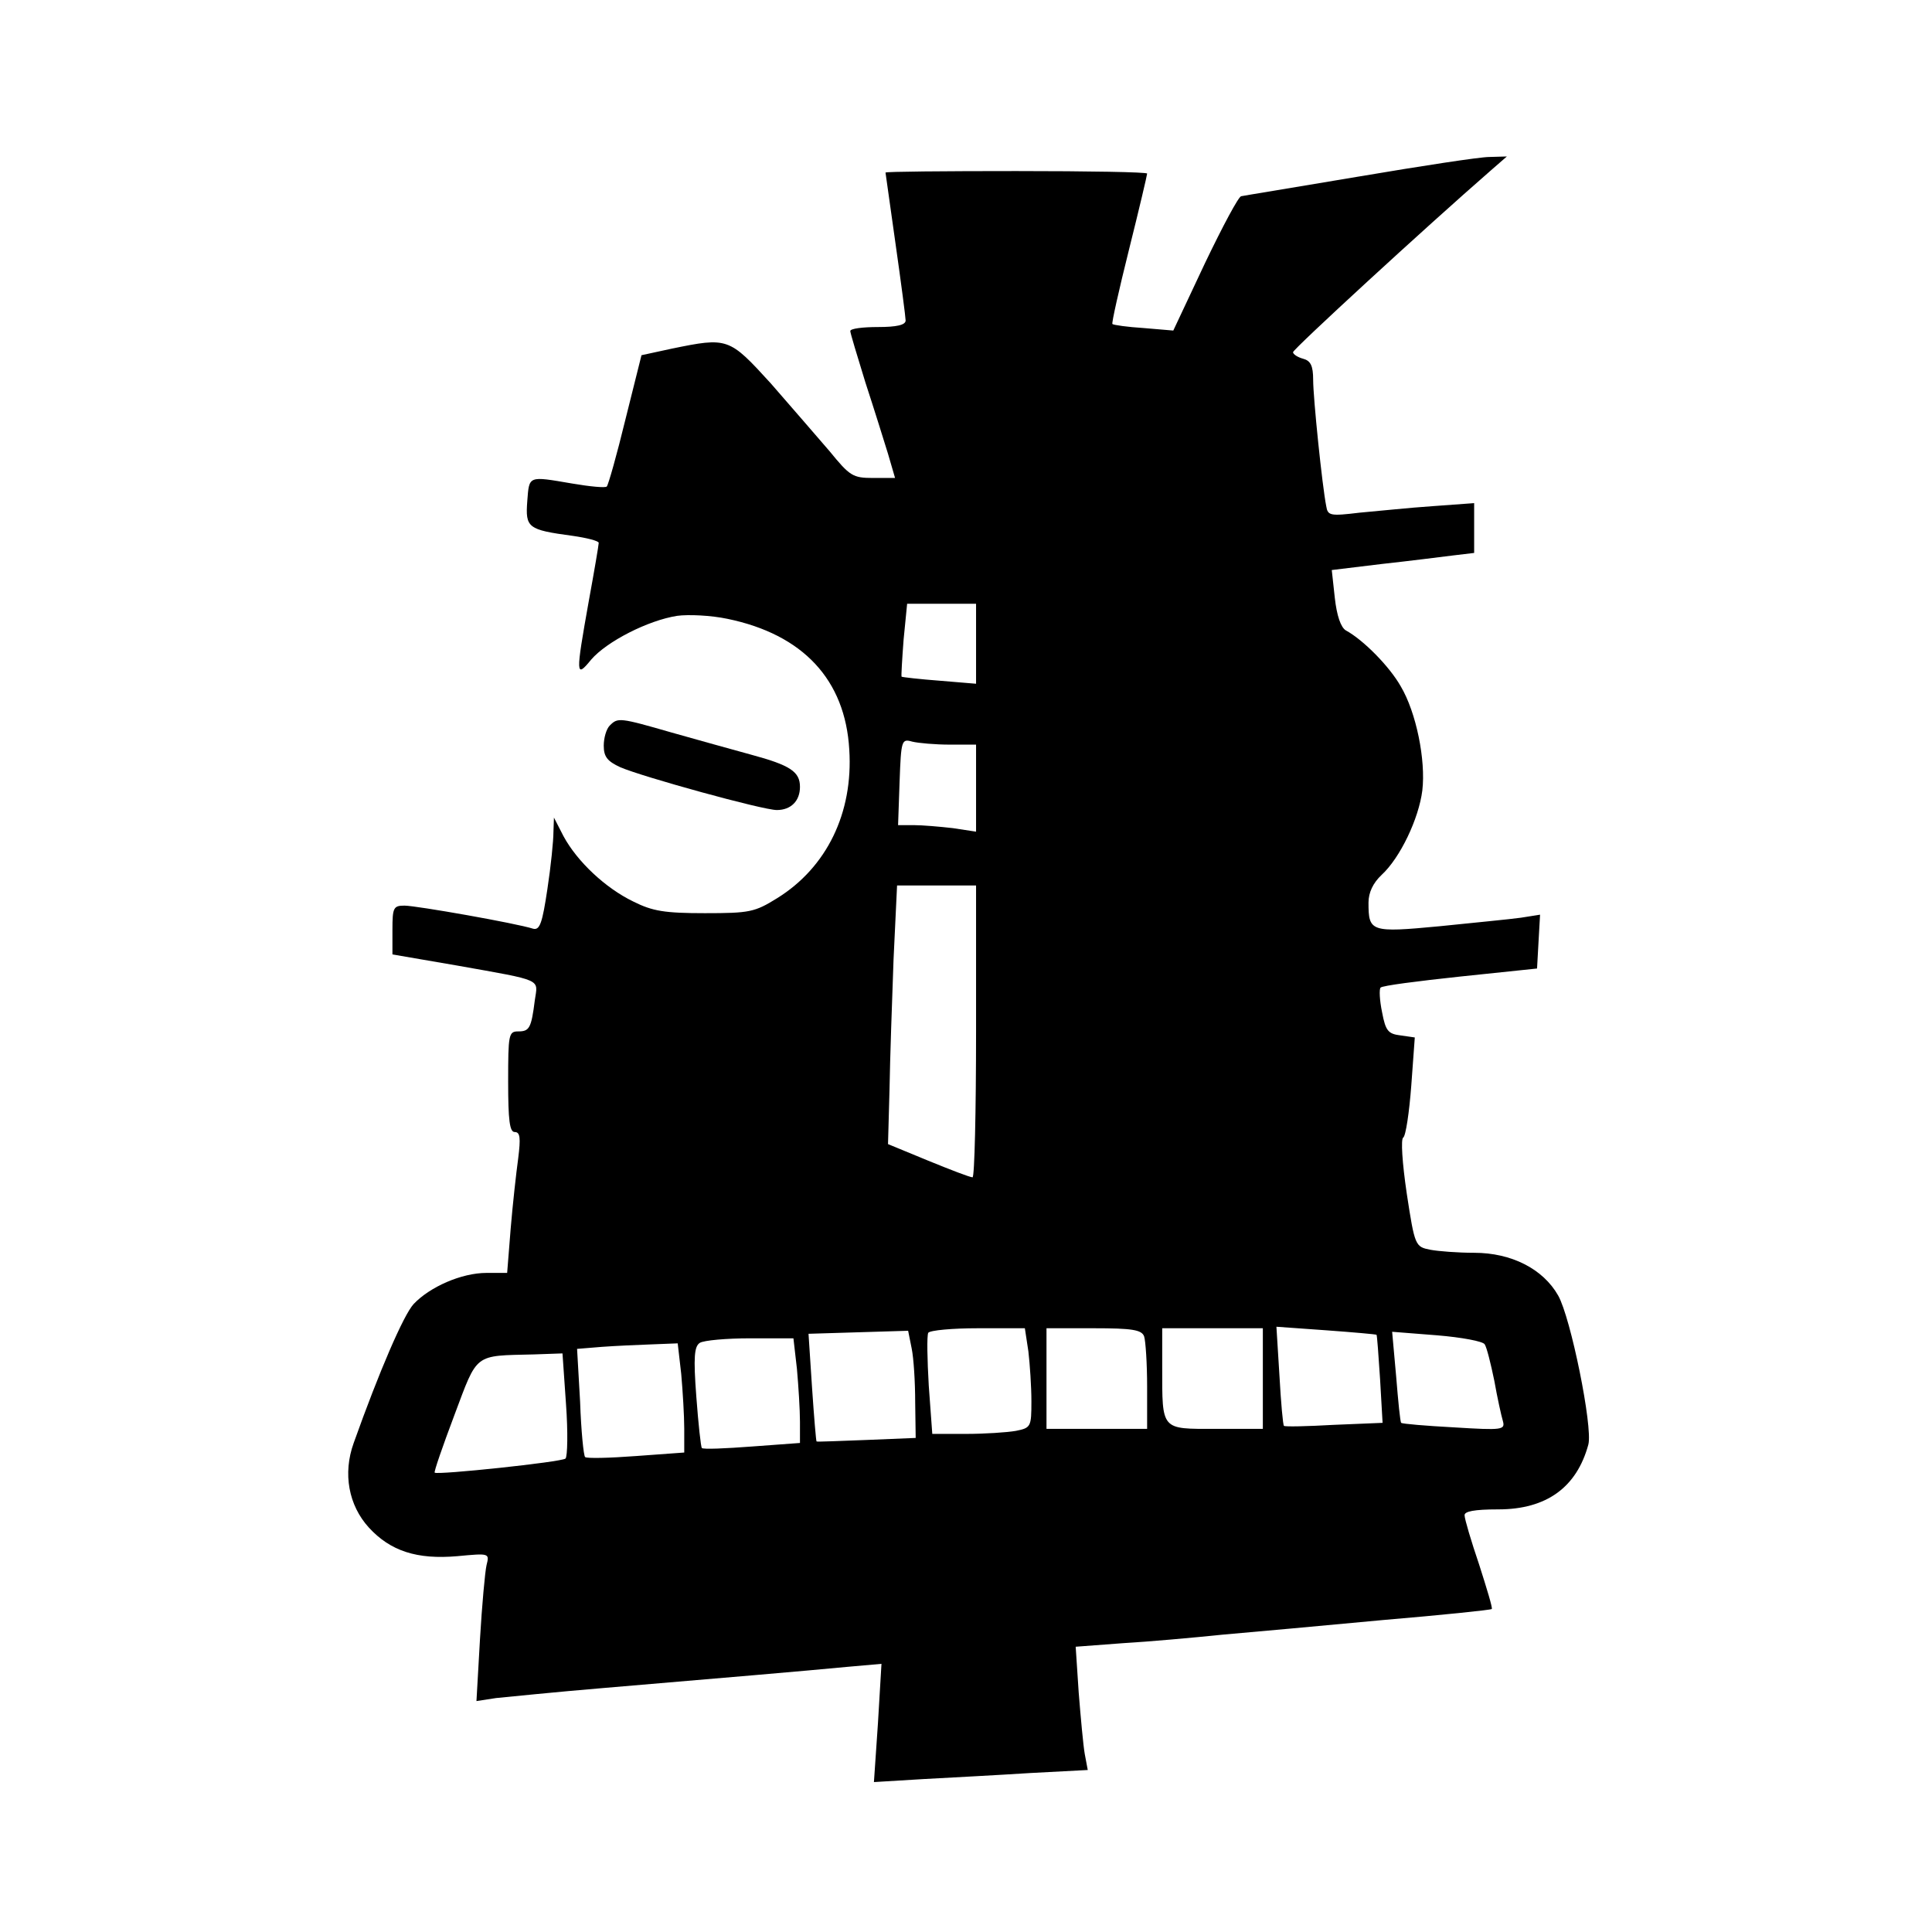 <?xml version="1.0" standalone="no"?>
<!DOCTYPE svg PUBLIC "-//W3C//DTD SVG 20010904//EN"
 "http://www.w3.org/TR/2001/REC-SVG-20010904/DTD/svg10.dtd">
<svg version="1.0" xmlns="http://www.w3.org/2000/svg"
 width="384pt" height="384pt" viewBox="0 0 384 384"
 preserveAspectRatio="xMidYMid meet">
<g transform="translate(0,384) scale(0.1,-0.1)"
fill="#000000" stroke="none">
<path d="M2700 3489 c-124 -21 -229 -38 -233 -39 -5 0 -37 -60 -72 -133 l-63
-134 -59 5 c-32 2 -60 6 -62 8 -2 1 13 68 33 148 20 80 36 148 36 151 0 3
-117 5 -260 5 -143 0 -260 -1 -260 -3 0 -1 9 -65 20 -142 11 -77 20 -146 20
-152 0 -9 -18 -13 -55 -13 -30 0 -55 -3 -55 -8 0 -4 14 -50 30 -102 17 -52 37
-116 45 -142 l14 -48 -44 0 c-40 0 -46 4 -86 53 -24 28 -77 89 -117 135 -83
91 -85 92 -197 69 l-60 -13 -32 -128 c-17 -70 -34 -130 -37 -133 -3 -3 -34 0
-69 6 -88 15 -85 16 -89 -35 -4 -53 1 -57 90 -69 28 -4 52 -10 52 -14 0 -4 -9
-57 -20 -117 -26 -146 -26 -153 5 -115 31 36 113 78 171 87 22 3 67 1 100 -6
150 -31 234 -121 242 -260 8 -126 -45 -234 -143 -295 -45 -28 -55 -30 -144
-30 -80 0 -104 4 -142 23 -56 27 -112 80 -139 130 l-19 37 -1 -29 c0 -17 -5
-67 -12 -113 -10 -67 -15 -82 -28 -79 -34 11 -233 46 -256 46 -22 0 -24 -4
-24 -48 l0 -49 128 -22 c174 -31 161 -26 155 -69 -7 -56 -11 -62 -33 -62 -19
0 -20 -6 -20 -100 0 -77 3 -100 13 -100 11 0 12 -12 7 -52 -4 -29 -11 -92 -15
-140 l-7 -88 -41 0 c-50 0 -113 -28 -145 -62 -20 -22 -68 -133 -119 -276 -22
-61 -10 -124 30 -168 43 -47 96 -64 176 -57 64 6 64 6 58 -18 -3 -13 -9 -79
-13 -147 l-7 -123 39 6 c21 2 118 12 214 20 236 20 401 34 484 42 l68 6 -7
-118 -8 -117 99 6 c55 3 150 8 212 12 l114 6 -6 32 c-3 17 -8 72 -12 122 l-6
91 93 7 c52 3 141 11 199 17 58 5 201 18 318 29 118 10 215 20 217 22 2 2 -10
41 -25 88 -16 47 -29 91 -29 98 -1 8 19 12 67 12 96 0 156 44 179 129 9 35
-35 252 -60 296 -30 53 -93 85 -167 85 -32 0 -71 3 -87 6 -30 6 -31 7 -47 112
-9 61 -12 108 -7 111 5 3 12 50 16 103 l7 96 -28 4 c-25 3 -30 9 -37 46 -5 24
-6 46 -3 49 3 4 74 13 158 22 l153 16 3 54 3 53 -38 -6 c-21 -3 -94 -10 -162
-17 -137 -13 -141 -11 -141 47 0 20 9 39 26 55 37 34 74 112 81 168 7 60 -12
155 -43 207 -22 39 -74 92 -109 111 -10 6 -18 29 -22 65 l-6 55 99 12 c55 6
118 14 142 17 l42 5 0 50 0 49 -82 -6 c-46 -3 -111 -10 -146 -13 -58 -7 -63
-6 -66 13 -8 40 -26 215 -26 251 0 28 -5 38 -20 42 -11 3 -20 9 -20 13 0 6
262 247 394 362 l31 27 -35 -1 c-19 0 -136 -18 -260 -39z m-760 -928 l0 -80
-72 6 c-40 3 -74 7 -76 8 -1 1 1 34 4 74 l7 71 68 0 69 0 0 -79z m-52 -201
l52 0 0 -86 0 -87 -46 7 c-26 3 -61 6 -78 6 l-31 0 3 86 c3 83 4 86 25 80 12
-3 46 -6 75 -6z m52 -570 c0 -159 -3 -290 -7 -290 -5 0 -44 15 -88 33 l-80 33
3 109 c1 61 5 176 8 258 l7 147 78 0 79 0 0 -290z m-121 -737 l1 -71 -97 -4
c-54 -2 -99 -4 -100 -3 -1 0 -5 48 -9 107 l-7 107 99 3 99 3 7 -35 c4 -19 7
-67 7 -107z m225 101 c3 -26 6 -70 6 -99 0 -51 -1 -53 -31 -59 -17 -3 -62 -6
-99 -6 l-67 0 -7 96 c-3 52 -4 99 -1 105 4 5 48 9 99 9 l93 0 7 -46z m230 30
c3 -9 6 -54 6 -100 l0 -84 -100 0 -100 0 0 100 0 100 94 0 c76 0 95 -3 100
-16z m236 -84 l0 -100 -94 0 c-109 0 -106 -4 -106 123 l0 77 100 0 100 0 0
-100z m226 87 c1 -1 4 -41 7 -88 l5 -87 -97 -4 c-53 -3 -97 -4 -99 -2 -2 1 -6
46 -9 100 l-6 97 98 -7 c55 -4 100 -8 101 -9z m215 -19 c4 -6 12 -38 19 -72 6
-34 14 -70 17 -80 5 -18 0 -19 -97 -13 -56 3 -103 7 -105 9 -2 1 -6 43 -10 92
l-8 89 89 -7 c49 -4 92 -12 95 -18z m-1367 -49 c3 -34 6 -81 6 -105 l0 -42
-95 -7 c-53 -4 -98 -6 -100 -3 -2 2 -7 48 -11 102 -6 79 -4 100 7 107 8 5 53
9 100 9 l86 0 7 -61z m-230 -10 c3 -34 6 -83 6 -109 l0 -47 -96 -7 c-53 -4
-98 -5 -101 -2 -3 2 -8 52 -10 110 l-6 105 49 4 c27 2 72 4 100 5 l51 2 7 -61z
m-229 -60 c4 -55 3 -104 -1 -108 -8 -7 -255 -33 -260 -28 -2 1 16 53 39 114
47 125 38 118 158 121 l57 2 7 -101z"/>
<path d="M1212 2398 c-7 -7 -12 -25 -12 -40 0 -22 7 -31 33 -43 44 -19 283
-85 311 -85 28 0 46 18 46 46 0 30 -19 43 -97 64 -37 10 -108 30 -158 44 -104
30 -107 30 -123 14z"/>
</g>
</svg>
